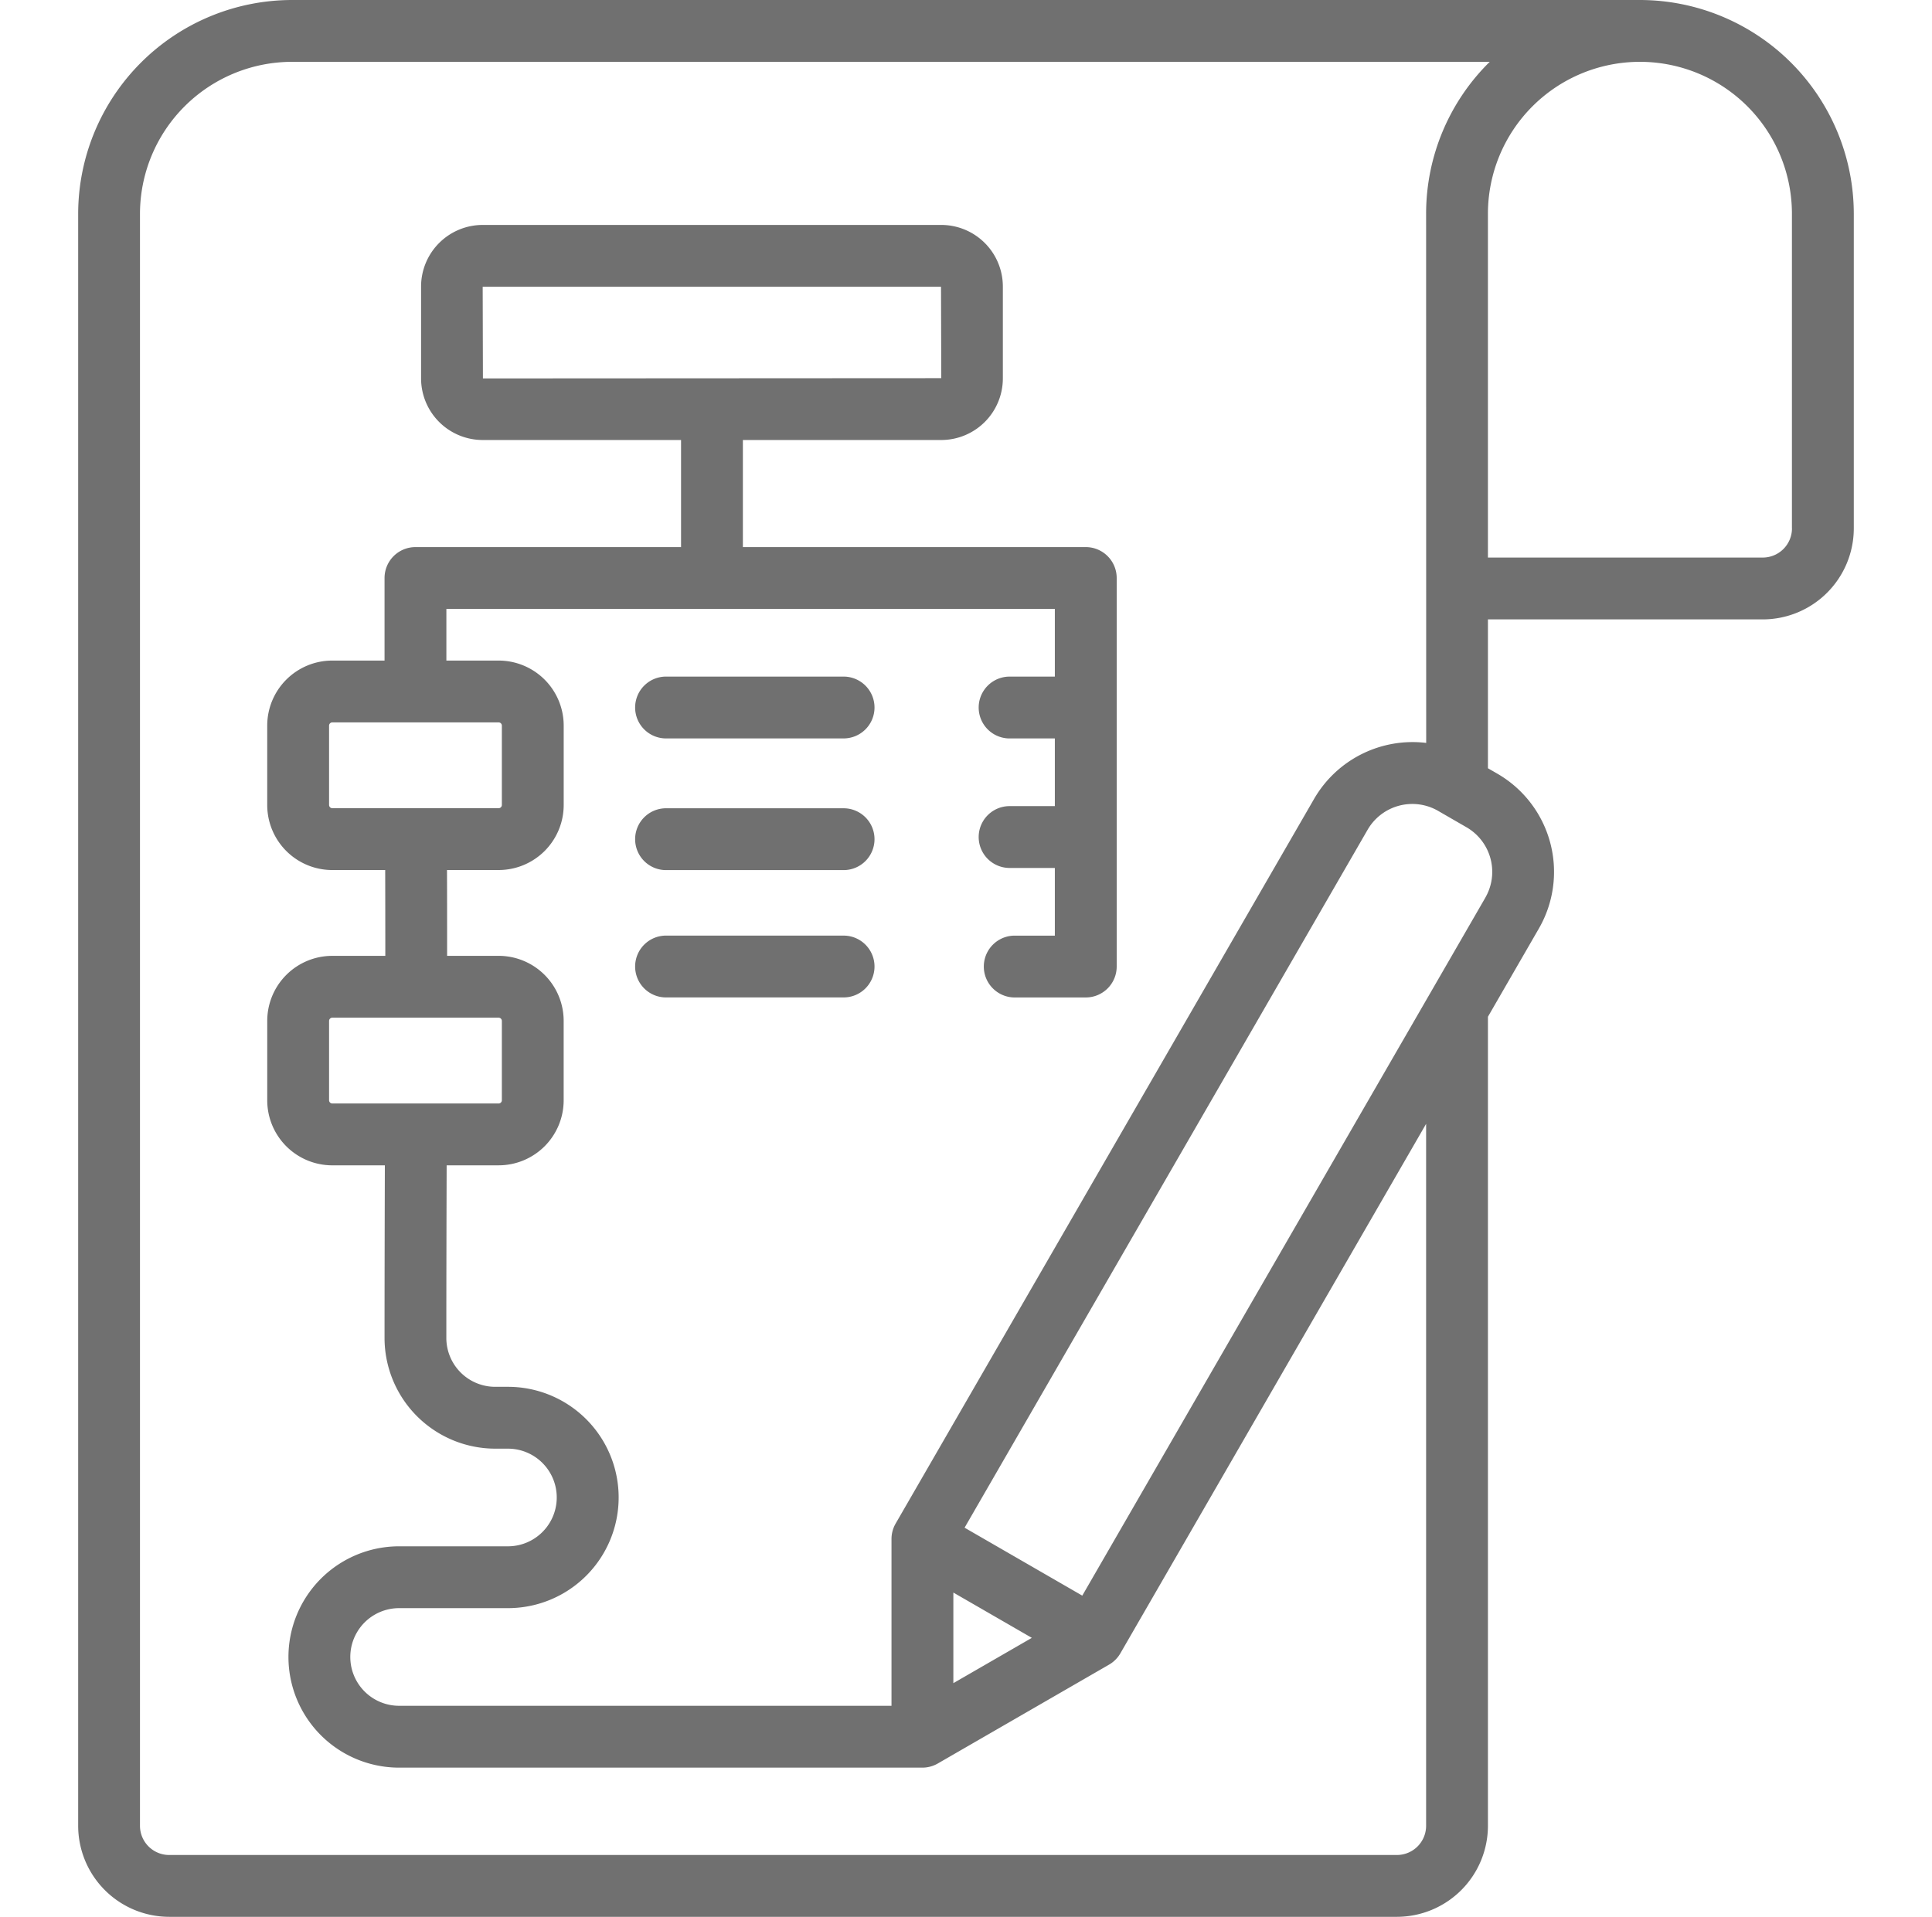 <?xml version="1.0" encoding="UTF-8"?>
<svg xmlns="http://www.w3.org/2000/svg" xmlns:xlink="http://www.w3.org/1999/xlink" width="130" height="129" viewBox="0 0 130 129">
  <defs>
    <clipPath id="clip-path">
      <rect id="Rectangle_390" data-name="Rectangle 390" width="130" height="129" transform="translate(160 1173)" fill="#707070"></rect>
    </clipPath>
  </defs>
  <g id="support-icon3" transform="translate(-160 -1173)" clip-path="url(#clip-path)">
    <path id="writing" d="M111.93,2.081h-90.7A14.406,14.406,0,0,0,6.841,16.47V124.956a6.132,6.132,0,0,0,6.125,6.125h82.61a6.132,6.132,0,0,0,6.125-6.125V70.507l3.429-5.94a7.633,7.633,0,0,0-2.79-10.415l-.639-.369V43.766h18.493a6.132,6.132,0,0,0,6.125-6.125V16.47A14.406,14.406,0,0,0,111.93,2.081Zm-10.4,60.406L74.405,109.465l-7.919-4.572L93.609,57.915a3.474,3.474,0,0,1,4.731-1.268l1.921,1.109a3.468,3.468,0,0,1,1.267,4.731Zm-35.8,46.771,5.281,3.049-5.281,3.049Zm31.816-57.18a7.653,7.653,0,0,0-7.536,3.756l-28.163,48.78a2.081,2.081,0,0,0-.279,1.04v11.225H28.438a3.286,3.286,0,0,1,0-6.572h7.323a7.447,7.447,0,0,0,0-14.895H34.9a3.29,3.29,0,0,1-3.286-3.286c0-3.875.01-7.794.021-11.62h3.5a4.379,4.379,0,0,0,4.374-4.374V70.783a4.379,4.379,0,0,0-4.374-4.375H31.666c0-2.068,0-3.965-.008-5.775h3.479a4.379,4.379,0,0,0,4.374-4.374V50.911a4.379,4.379,0,0,0-4.374-4.374h-3.52V43.061H72.559v4.555H69.47a2.081,2.081,0,0,0,0,4.161h3.089v4.555H69.47a2.081,2.081,0,0,0,0,4.161h3.089v4.555H69.815a2.081,2.081,0,0,0,0,4.161h4.825a2.081,2.081,0,0,0,2.081-2.081V40.98A2.081,2.081,0,0,0,74.639,38.9H51.568V31.693H64.916a4.149,4.149,0,0,0,4.145-4.145V21.364a4.149,4.149,0,0,0-4.145-4.145H34.059a4.15,4.15,0,0,0-4.145,4.145v6.184a4.149,4.149,0,0,0,4.145,4.145H47.407V38.9H29.537a2.081,2.081,0,0,0-2.081,2.081v5.556h-3.52a4.379,4.379,0,0,0-4.374,4.374v5.349a4.379,4.379,0,0,0,4.374,4.374H27.5c.005,1.809.008,3.706.008,5.775H23.937a4.379,4.379,0,0,0-4.374,4.375v5.349a4.379,4.379,0,0,0,4.374,4.374h3.54c-.011,3.825-.021,7.744-.021,11.62A7.456,7.456,0,0,0,34.9,99.574h.857a3.286,3.286,0,0,1,0,6.572H28.438a7.447,7.447,0,0,0,0,14.895H63.644a2.081,2.081,0,0,0,1.04-.279l11.523-6.653a2.08,2.08,0,0,0,.762-.762L97.541,77.715v47.241a1.966,1.966,0,0,1-1.964,1.964H12.967A1.966,1.966,0,0,1,11,124.956V16.47A10.24,10.24,0,0,1,21.231,6.242h80.59a14.344,14.344,0,0,0-4.28,10.228ZM35.137,70.57a.219.219,0,0,1,.213.213v5.349a.219.219,0,0,1-.213.213h-11.2a.219.219,0,0,1-.213-.213V70.783a.219.219,0,0,1,.213-.213Zm0-19.873a.219.219,0,0,1,.213.213v5.349a.219.219,0,0,1-.213.213h-11.2a.219.219,0,0,1-.213-.213V50.91a.219.219,0,0,1,.213-.213ZM34.076,27.548,34.06,21.38H64.9l.017,6.151ZM122.159,37.64a1.966,1.966,0,0,1-1.964,1.964H101.7V16.47a10.228,10.228,0,0,1,20.456,0V37.64ZM60.425,58.557a2.081,2.081,0,0,1-2.081,2.081h-11.9a2.081,2.081,0,1,1,0-4.161h11.9A2.081,2.081,0,0,1,60.425,58.557Zm0,8.569a2.081,2.081,0,0,1-2.081,2.081h-11.9a2.081,2.081,0,1,1,0-4.161h11.9A2.081,2.081,0,0,1,60.425,67.127Zm0-17.431a2.081,2.081,0,0,1-2.081,2.081h-11.9a2.081,2.081,0,1,1,0-4.161h11.9A2.081,2.081,0,0,1,60.425,49.7Z" transform="translate(158.419 1170.919)" fill="#707070"></path>
  </g>
</svg>
